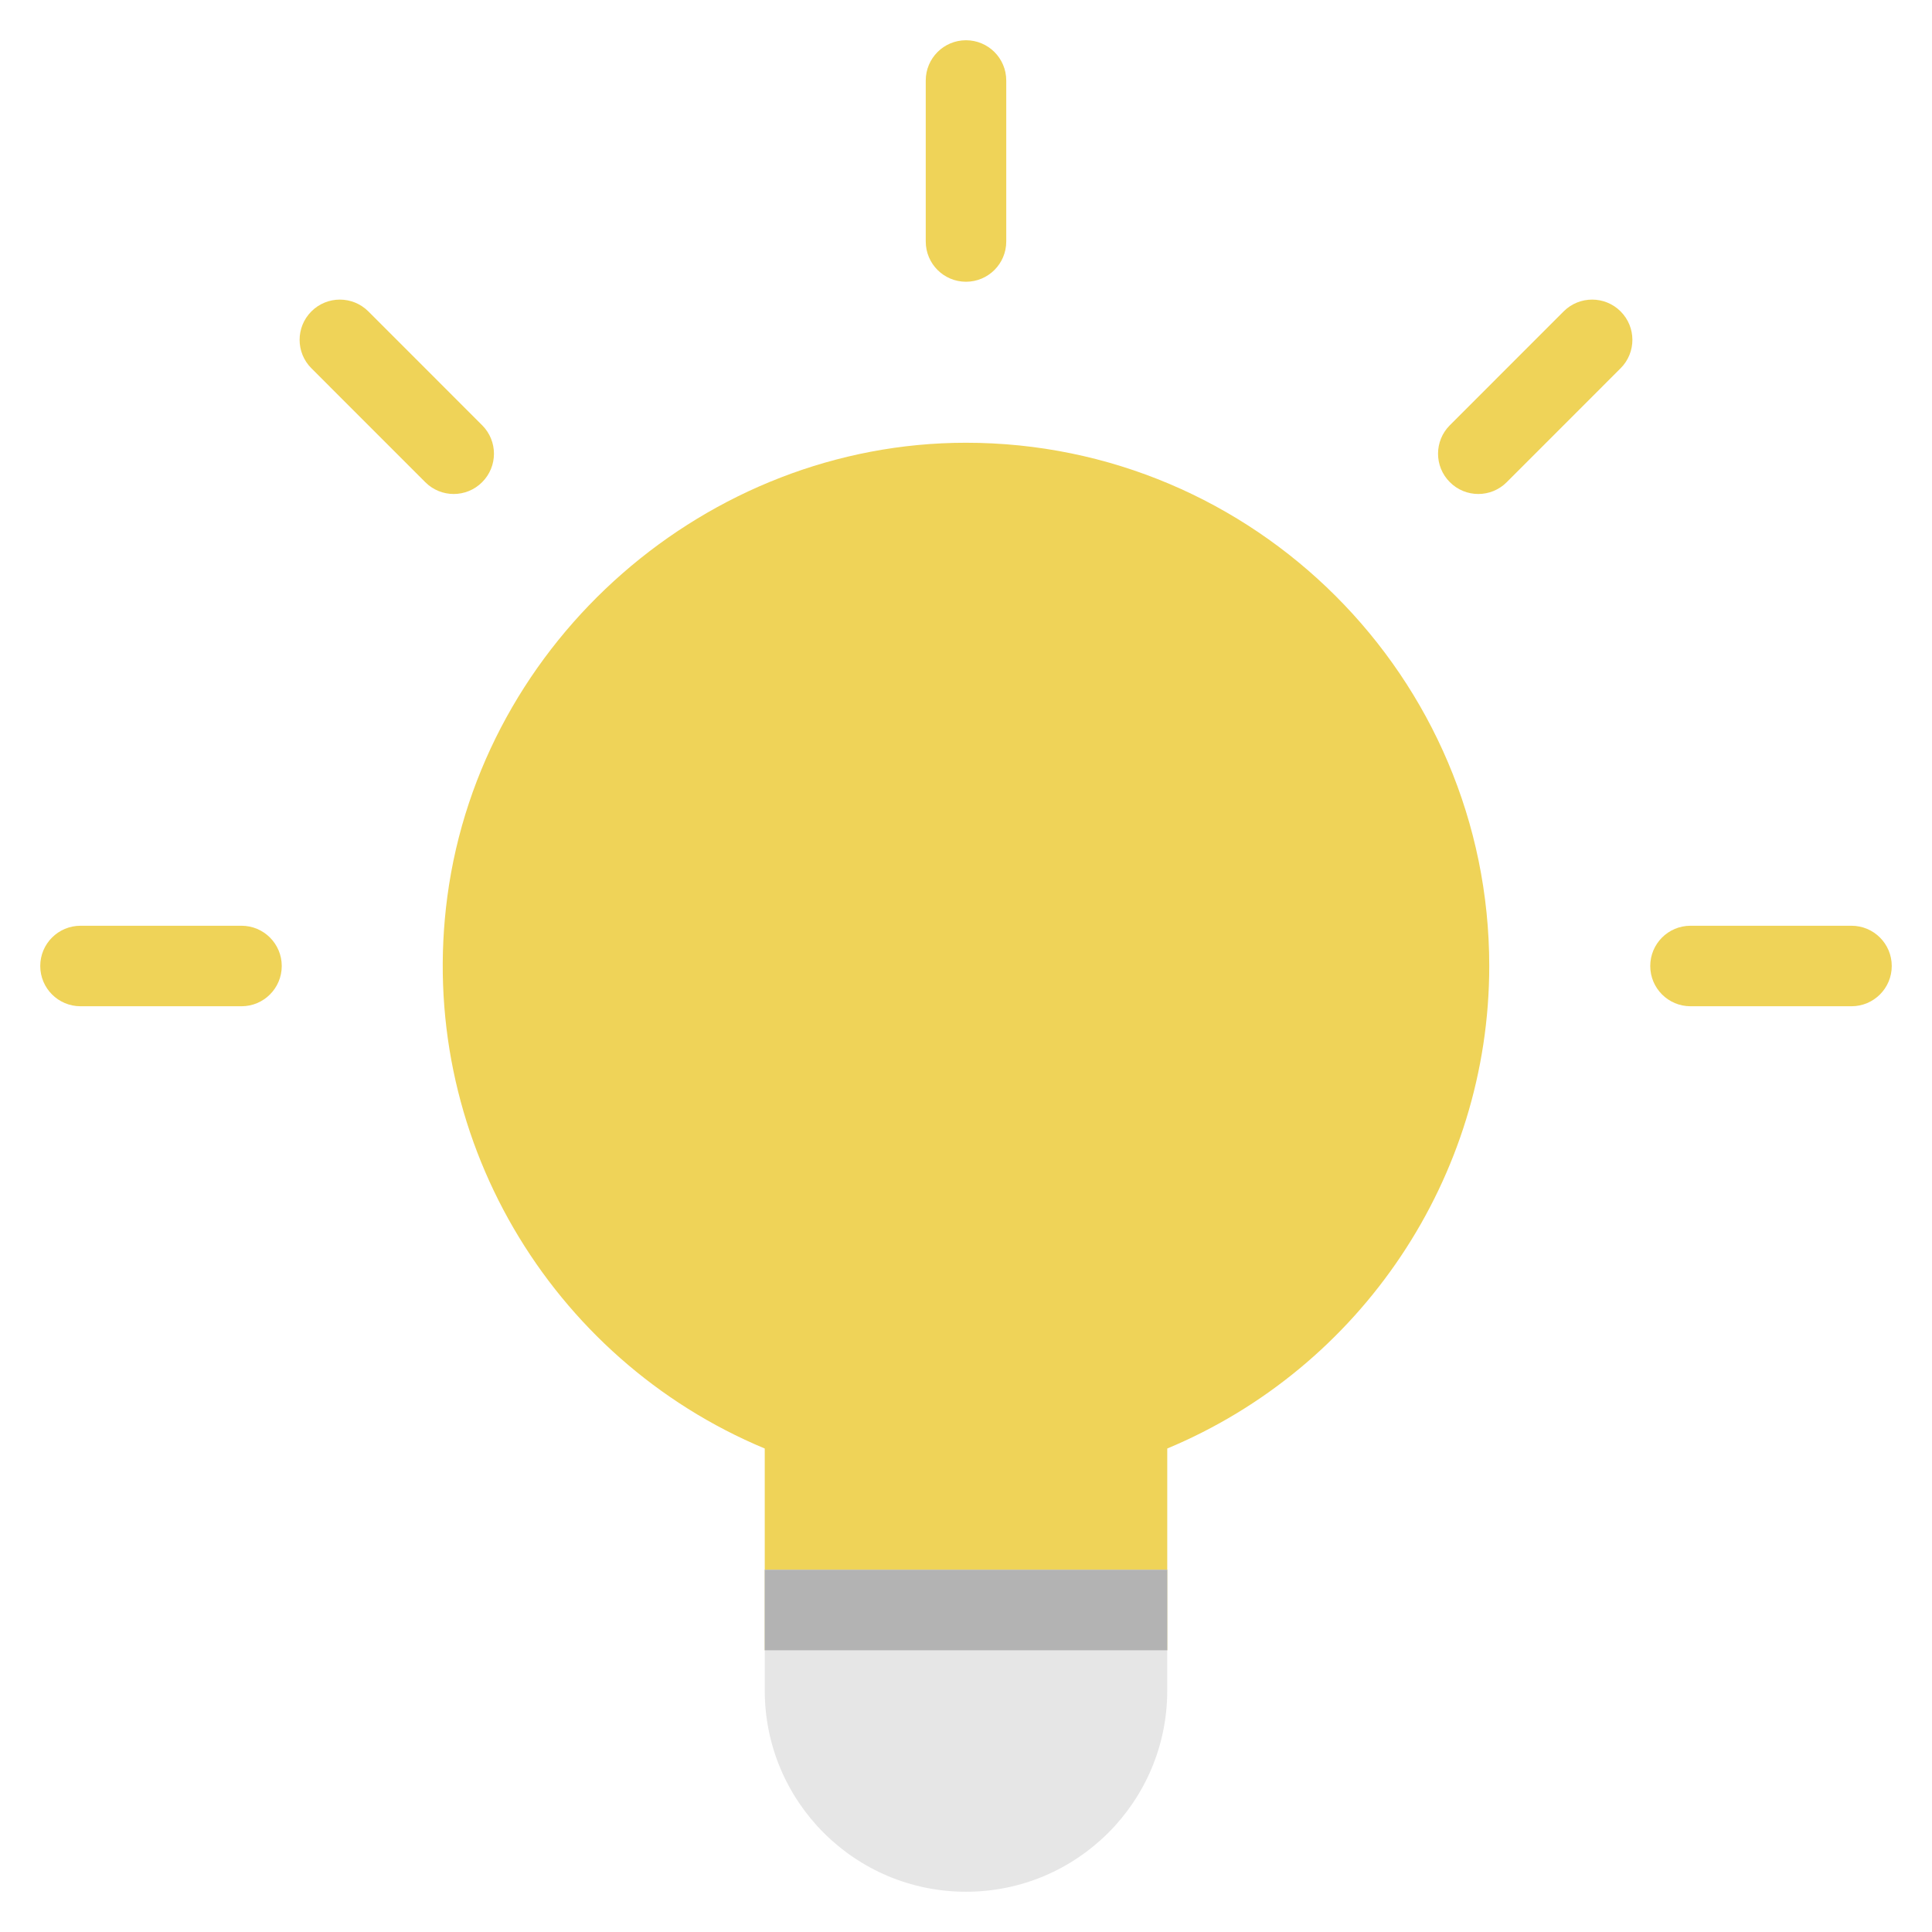 <svg width="48" height="48" viewBox="0 0 48 48" fill="none" xmlns="http://www.w3.org/2000/svg">
<path d="M6 25H2C1.448 25 1 24.553 1 24C1 23.447 1.448 23 2 23H6C6.552 23 7 23.447 7 24C7 24.553 6.552 25 6 25Z" fill="#EFD358"/>
<path d="M11.272 12.273C11.016 12.273 10.76 12.175 10.565 11.979L7.737 9.15C7.346 8.76 7.346 8.127 7.737 7.736C8.127 7.346 8.76 7.346 9.151 7.736L11.979 10.565C12.37 10.956 12.37 11.589 11.979 11.979C11.784 12.175 11.528 12.273 11.272 12.273Z" fill="#EFD358"/>
<path d="M24 7C23.448 7 23 6.553 23 6V2C23 1.447 23.448 1 24 1C24.552 1 25 1.447 25 2V6C25 6.553 24.552 7 24 7Z" fill="#EFD358"/>
<path d="M36.728 12.273C36.472 12.273 36.216 12.175 36.021 11.979C35.63 11.589 35.63 10.956 36.021 10.565L38.849 7.736C39.239 7.346 39.873 7.346 40.263 7.736C40.654 8.127 40.654 8.76 40.263 9.15L37.435 11.979C37.24 12.175 36.984 12.273 36.728 12.273Z" fill="#EFD358"/>
<path d="M46 25H42C41.448 25 41 24.553 41 24C41 23.447 41.448 23 42 23H46C46.552 23 47 23.447 47 24C47 24.553 46.552 25 46 25Z" fill="#EFD358"/>
<path d="M29 41H19V35.988C13.662 33.762 10.325 28.187 11.115 22.269C11.966 15.899 17.569 11.003 23.994 11C31.165 10.997 37 16.83 37 24C37 29.25 33.813 33.98 29 35.988V41Z" fill="#EFD358"/>
<path d="M24 47H24C21.239 47 19 44.761 19 42V39H29V42C29 44.761 26.761 47 24 47Z" fill="#E6E6E6"/>
<path d="M29 39H19V41H29V39Z" fill="#B3B3B3"/>
</svg>
